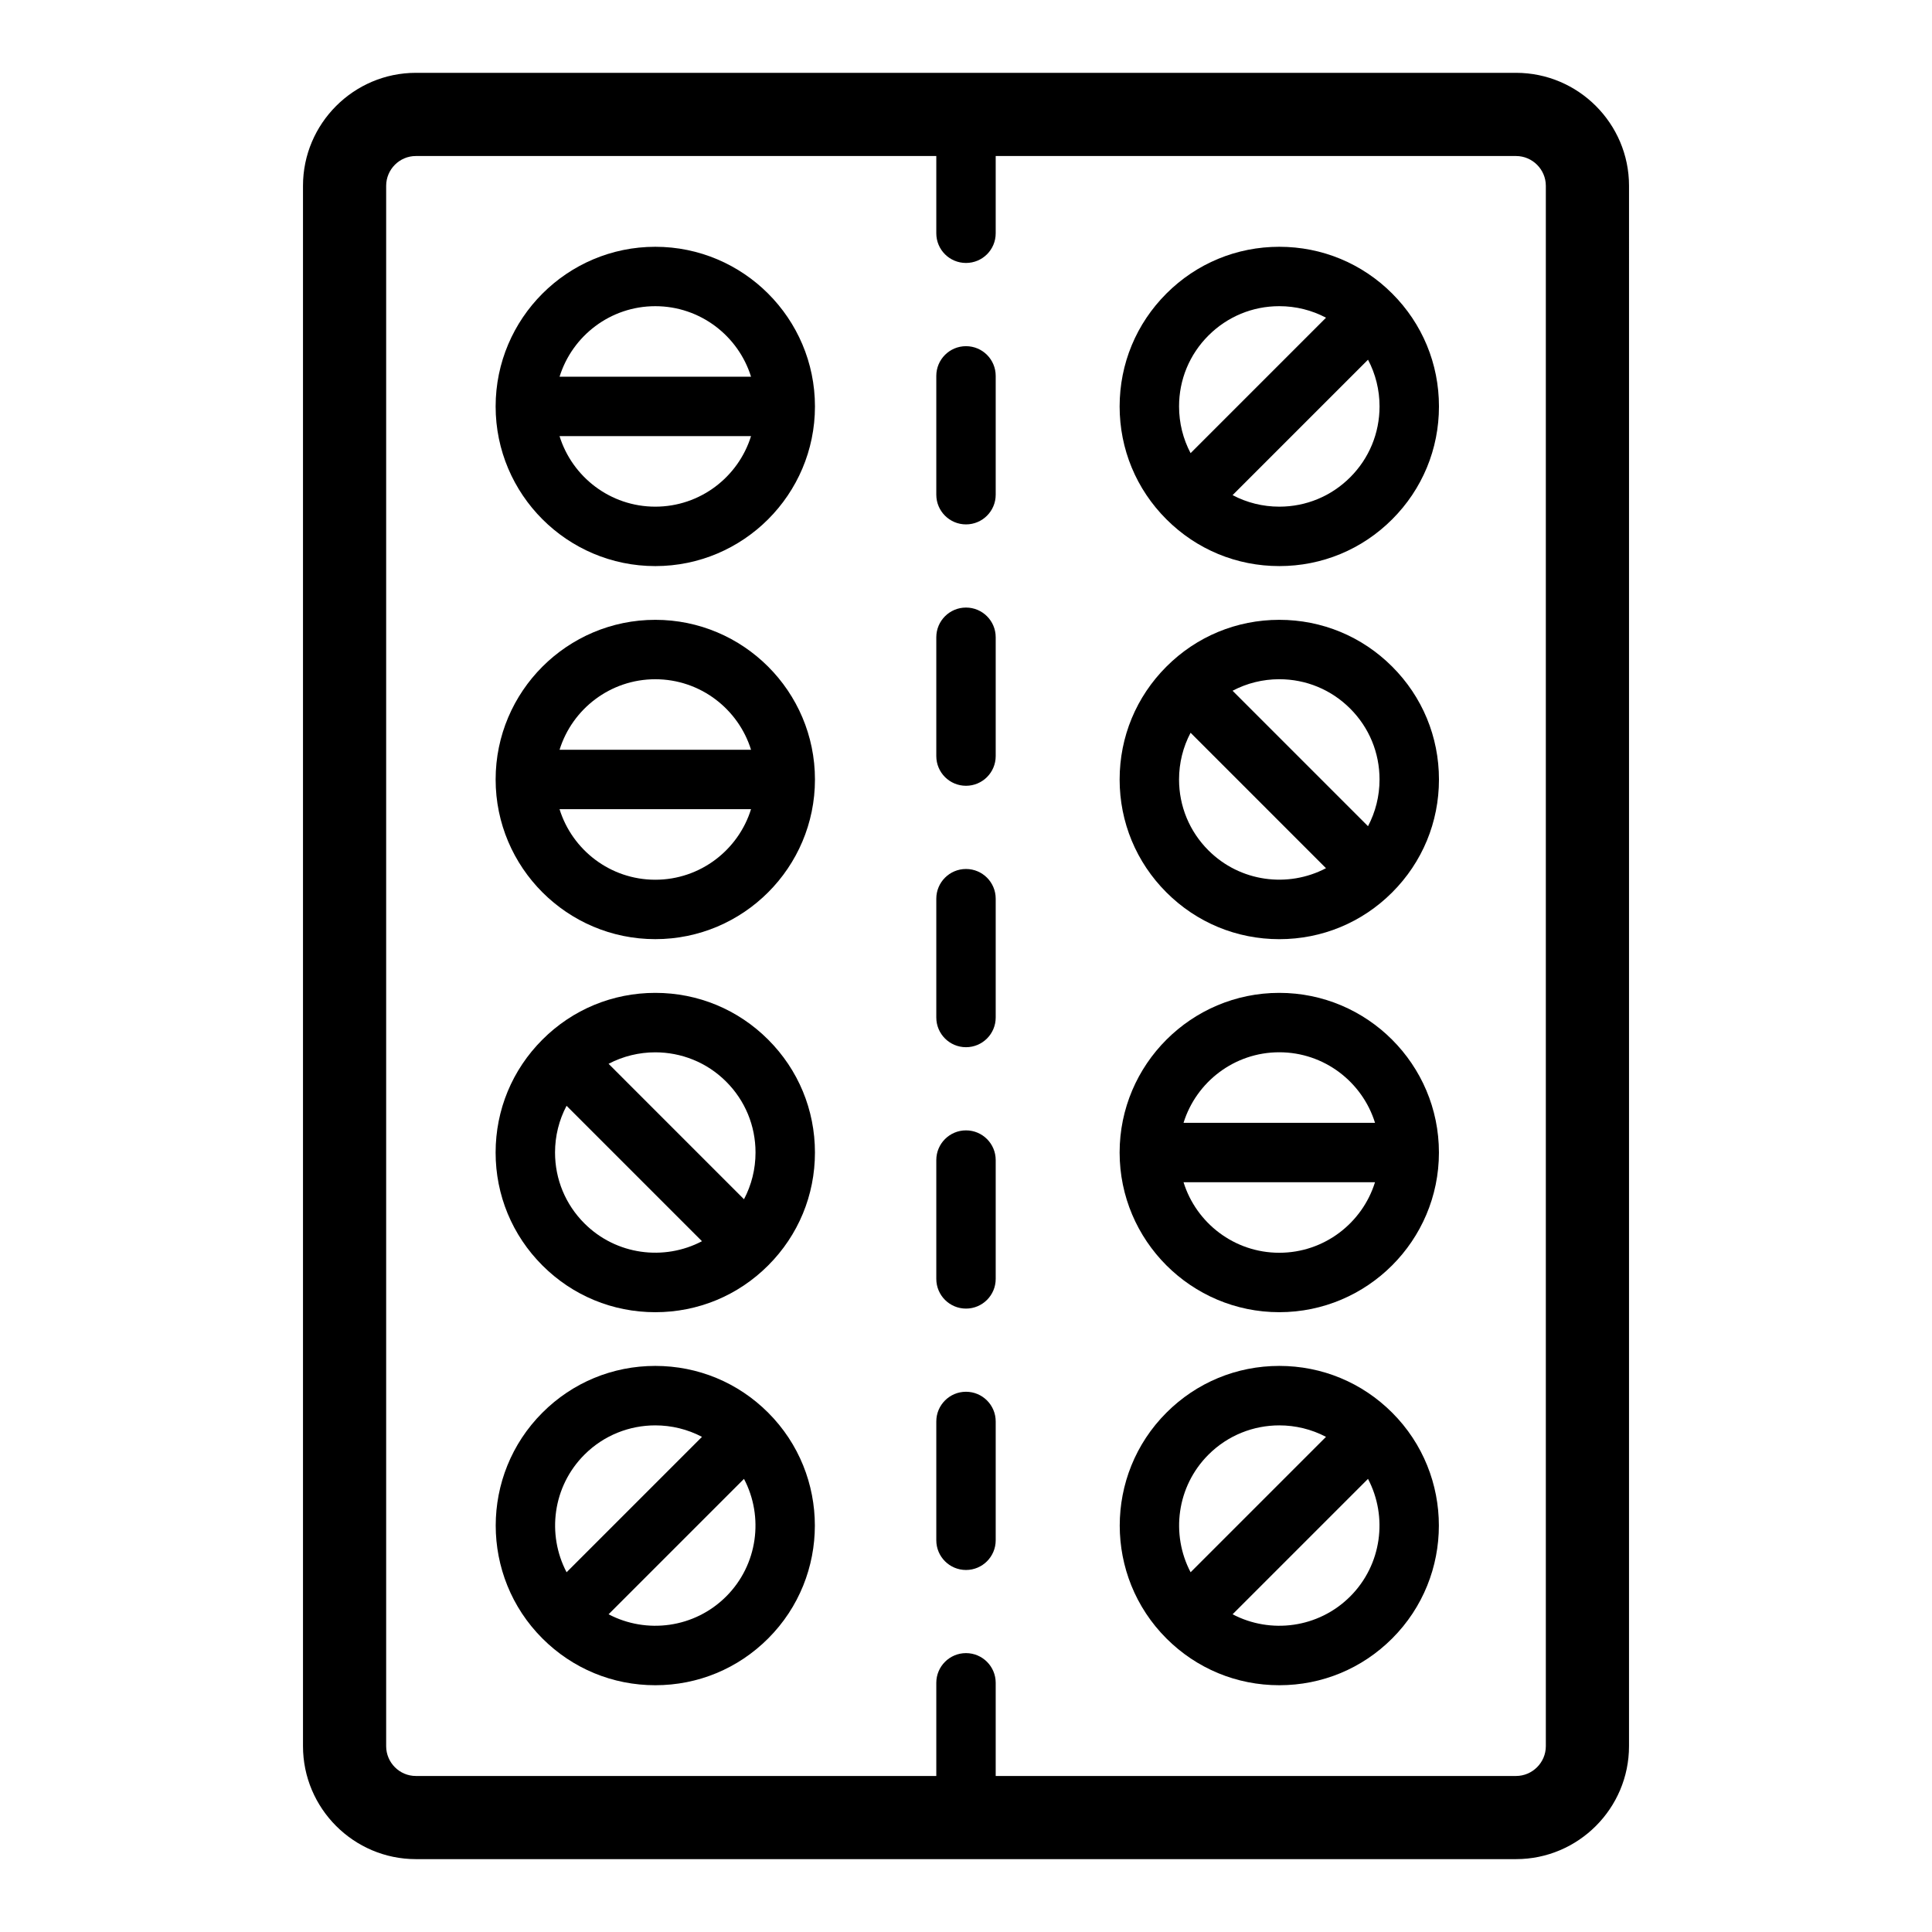 <?xml version="1.0" encoding="UTF-8"?>
<!-- Uploaded to: ICON Repo, www.svgrepo.com, Generator: ICON Repo Mixer Tools -->
<svg fill="#000000" width="800px" height="800px" version="1.1" viewBox="144 144 512 512" xmlns="http://www.w3.org/2000/svg">
 <g>
  <path d="m545.76 163.3h-291.55c-16.469 0-29.914 13.445-29.914 29.945v413.5c0 16.5 13.445 29.945 29.914 29.945h291.55c16.5 0 29.945-13.445 29.945-29.945l0.004-413.5c0-16.5-13.445-29.945-29.945-29.945zm7.902 443.45c0 4.344-3.559 7.902-7.902 7.902h-137.89v-24.688c0-4.344-3.527-7.871-7.871-7.871s-7.871 3.527-7.871 7.871v24.688h-137.92c-4.344 0-7.871-3.559-7.871-7.902v-413.5c0-4.344 3.527-7.902 7.871-7.902h137.92v20.469c0 4.375 3.527 7.871 7.871 7.871s7.871-3.496 7.871-7.871v-20.469h137.89c4.344 0 7.902 3.559 7.902 7.902z"/>
  <path d="m400 443.56c-4.348 0-7.871 3.523-7.871 7.871v31.488c0 4.348 3.523 7.871 7.871 7.871s7.871-3.523 7.871-7.871v-31.488c0-4.348-3.523-7.871-7.871-7.871z"/>
  <path d="m400 374.29c-4.348 0-7.871 3.523-7.871 7.871v31.488c0 4.348 3.523 7.871 7.871 7.871s7.871-3.523 7.871-7.871v-31.488c0-4.348-3.523-7.871-7.871-7.871z"/>
  <path d="m400 305.01c-4.348 0-7.871 3.523-7.871 7.871v31.488c0 4.348 3.523 7.871 7.871 7.871s7.871-3.523 7.871-7.871v-31.488c0-4.348-3.523-7.871-7.871-7.871z"/>
  <path d="m400 235.74c-4.348 0-7.871 3.523-7.871 7.871v31.488c0 4.348 3.523 7.871 7.871 7.871s7.871-3.523 7.871-7.871v-31.488c0-4.348-3.523-7.871-7.871-7.871z"/>
  <path d="m400 512.83c-4.348 0-7.871 3.523-7.871 7.871v31.488c0 4.348 3.523 7.871 7.871 7.871s7.871-3.523 7.871-7.871v-31.488c0-4.348-3.523-7.871-7.871-7.871z"/>
  <path d="m317.66 209.4c-23.328 0-42.312 18.98-42.312 42.312 0 23.328 18.977 42.309 42.312 42.309 23.332 0 42.312-18.977 42.312-42.309 0-23.332-18.984-42.312-42.312-42.312zm0 15.742c11.91 0 22.012 7.875 25.375 18.695h-50.746c3.359-10.82 13.461-18.695 25.371-18.695zm0 53.129c-11.91 0-22.012-7.875-25.375-18.691h50.746c-3.359 10.816-13.461 18.691-25.371 18.691z"/>
  <path d="m317.66 407.12c-11.305 0-21.93 4.398-29.918 12.395-7.992 7.988-12.398 18.613-12.398 29.918 0 11.301 4.402 21.926 12.398 29.918 7.988 7.992 18.613 12.395 29.918 12.395 11.301 0 21.926-4.398 29.914-12.395 7.992-7.992 12.395-18.617 12.395-29.918 0-11.305-4.398-21.93-12.395-29.918-7.988-7.996-18.613-12.395-29.914-12.395zm18.781 23.523c5.019 5.019 7.781 11.688 7.781 18.785 0 4.387-1.062 8.609-3.055 12.383l-35.887-35.891c3.859-2.027 8.117-3.043 12.375-3.043 6.805 0 13.609 2.586 18.785 7.766zm-37.566 37.57c-5.019-5.019-7.785-11.691-7.785-18.785 0-4.387 1.062-8.609 3.055-12.383l35.887 35.891c-10.027 5.269-22.738 3.695-31.156-4.723z"/>
  <path d="m317.66 505.98c-11.305 0-21.93 4.398-29.918 12.395-16.496 16.492-16.496 43.34 0 59.832 7.988 7.992 18.613 12.395 29.918 12.395 11.301 0 21.926-4.398 29.914-12.395 16.496-16.492 16.496-43.34 0-59.832-7.988-7.992-18.613-12.395-29.914-12.395zm-18.785 23.527c5.18-5.18 11.98-7.769 18.785-7.769 4.258 0 8.516 1.016 12.375 3.043l-35.883 35.883c-5.269-10.023-3.699-22.734 4.723-31.156zm37.566 37.57c-8.422 8.418-21.137 9.996-31.16 4.723l35.883-35.883c5.273 10.023 3.699 22.738-4.723 31.16z"/>
  <path d="m317.66 308.26c-23.328 0-42.312 18.977-42.312 42.312 0 23.332 18.977 42.312 42.312 42.312 23.332 0 42.312-18.977 42.312-42.312 0-23.336-18.984-42.312-42.312-42.312zm0 15.746c11.91 0 22.012 7.875 25.375 18.695l-50.746-0.004c3.359-10.816 13.461-18.691 25.371-18.691zm0 53.133c-11.91 0-22.012-7.875-25.375-18.695h50.746c-3.359 10.816-13.461 18.695-25.371 18.695z"/>
  <path d="m483.03 209.4c-11.305 0-21.93 4.398-29.918 12.391-7.992 7.992-12.398 18.617-12.398 29.918s4.402 21.926 12.398 29.914c7.988 7.992 18.613 12.395 29.918 12.395 11.301 0 21.926-4.398 29.914-12.395 7.992-7.988 12.395-18.617 12.395-29.914 0-11.301-4.398-21.926-12.395-29.918-7.988-7.992-18.613-12.391-29.914-12.391zm-18.785 23.52c5.019-5.016 11.688-7.781 18.785-7.781 4.387 0 8.605 1.062 12.379 3.055l-35.891 35.895c-1.992-3.773-3.055-7.992-3.055-12.383-0.004-7.094 2.762-13.766 7.781-18.785zm37.566 37.57c-5.019 5.019-11.688 7.781-18.781 7.781-4.387 0-8.609-1.062-12.383-3.055l35.891-35.891c1.992 3.773 3.055 7.996 3.055 12.383-0.004 7.094-2.766 13.766-7.781 18.781z"/>
  <path d="m483.02 407.12c-23.328 0-42.309 18.977-42.309 42.312 0 23.332 18.977 42.312 42.309 42.312 23.328 0 42.312-18.977 42.312-42.312-0.004-23.336-18.984-42.312-42.312-42.312zm0 15.742c11.91 0 22.012 7.875 25.375 18.695h-50.746c3.359-10.816 13.461-18.695 25.371-18.695zm0 53.133c-11.906 0-22.012-7.875-25.371-18.695h50.742c-3.359 10.82-13.461 18.695-25.371 18.695z"/>
  <path d="m483.03 505.98c-11.305 0-21.93 4.398-29.918 12.395-16.496 16.492-16.496 43.34 0 59.832 7.988 7.992 18.613 12.395 29.918 12.395 11.301 0 21.926-4.398 29.914-12.395 16.496-16.492 16.496-43.34 0-59.832-7.988-7.992-18.613-12.395-29.914-12.395zm-18.785 23.527c5.18-5.18 11.98-7.769 18.785-7.769 4.258 0 8.516 1.016 12.375 3.043l-35.883 35.883c-5.273-10.023-3.699-22.734 4.723-31.156zm37.566 37.57c-8.422 8.418-21.137 9.996-31.16 4.723l35.883-35.883c5.269 10.023 3.699 22.738-4.723 31.16z"/>
  <path d="m483.03 308.26c-11.305 0-21.93 4.402-29.918 12.398-7.992 7.988-12.398 18.613-12.398 29.918 0 11.301 4.402 21.926 12.398 29.918 7.988 7.992 18.613 12.395 29.918 12.395 11.301 0 21.926-4.398 29.914-12.395 7.992-7.992 12.395-18.617 12.395-29.918 0-11.305-4.398-21.93-12.395-29.918-7.988-7.996-18.613-12.398-29.914-12.398zm18.781 23.523c5.019 5.019 7.781 11.688 7.781 18.785 0 4.387-1.062 8.609-3.055 12.383l-35.891-35.895c3.773-1.992 7.996-3.055 12.383-3.055 7.094 0.004 13.762 2.762 18.781 7.781zm-37.566 37.574c-5.019-5.019-7.785-11.691-7.785-18.785 0-4.387 1.062-8.609 3.055-12.383l35.887 35.891c-10.027 5.269-22.742 3.691-31.156-4.723z"/>
 </g>
</svg>